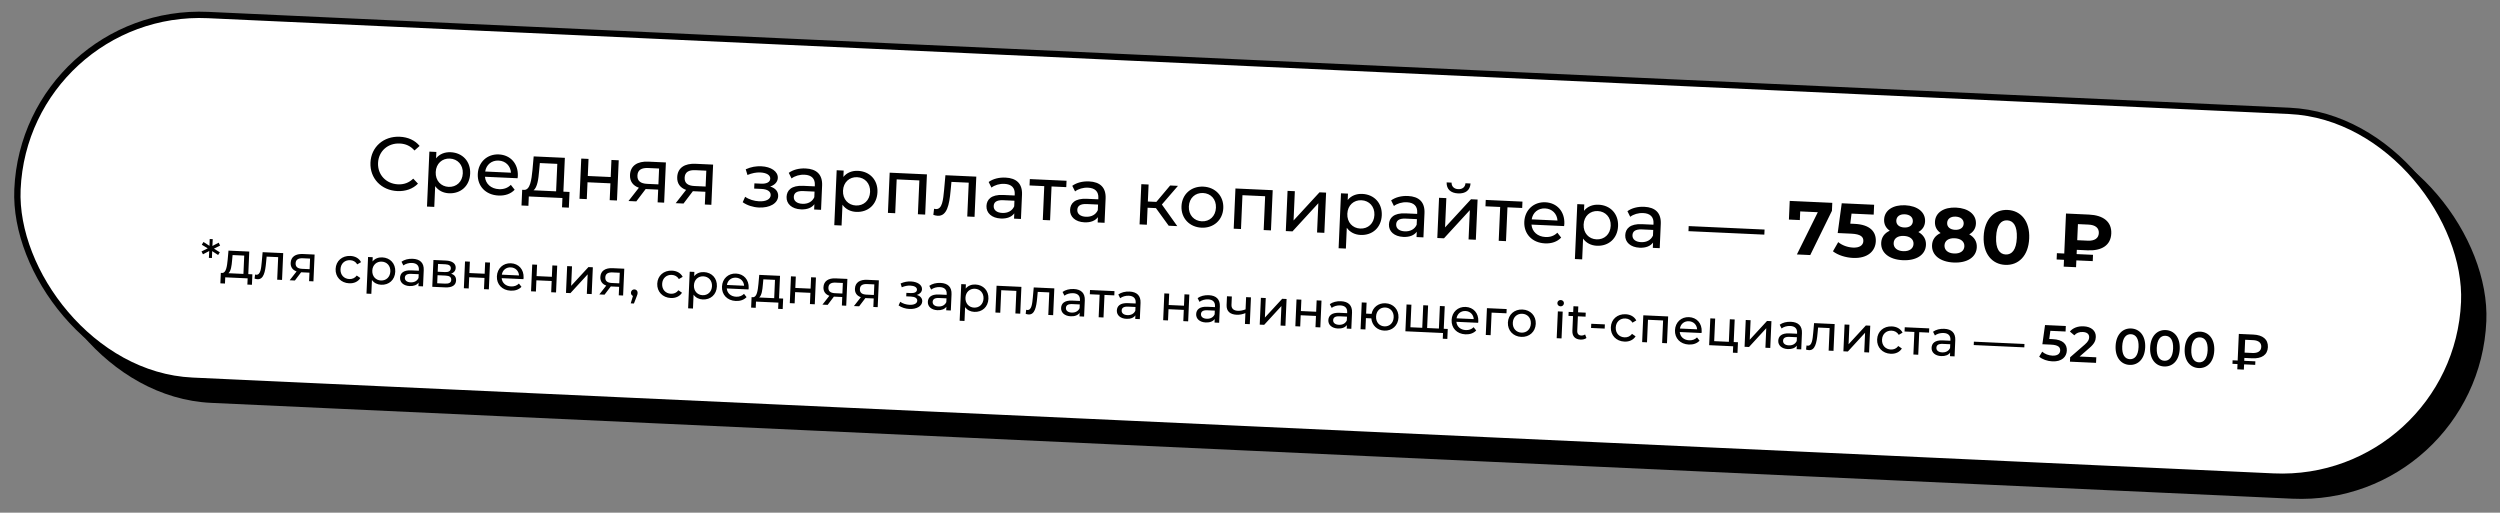 <?xml version="1.0" encoding="UTF-8"?> <svg xmlns="http://www.w3.org/2000/svg" width="395" height="81" viewBox="0 0 395 81" fill="none"><rect x="0" y="0" width="395" height="81" fill="#808080" stroke="none"/> <rect width="387.972" height="58.836" rx="29.418" transform="matrix(0.999 0.046 -0.043 0.999 6.523 3.523)" fill="black"></rect> <rect x="0.478" y="0.522" width="386.972" height="57.836" rx="28.918" transform="matrix(0.999 0.046 -0.043 0.999 3.547 0.502)" fill="white" stroke="black"></rect> <path d="M62.781 30.189C64.088 30.248 65.235 29.844 66.039 29.016L65.293 28.225C64.616 28.879 63.811 29.167 62.888 29.125C60.994 29.038 59.651 27.607 59.731 25.749C59.812 23.891 61.274 22.588 63.168 22.675C64.091 22.717 64.869 23.065 65.487 23.778L66.299 23.058C65.569 22.16 64.462 21.665 63.167 21.605C60.614 21.489 58.641 23.212 58.533 25.694C58.425 28.176 60.24 30.073 62.781 30.189ZM71.213 24.051C70.278 24.009 69.448 24.331 68.901 25.015L68.945 24.008L67.842 23.957L67.465 32.637L68.615 32.69L68.758 29.405C69.256 30.112 70.032 30.496 70.931 30.537C72.789 30.622 74.2 29.389 74.285 27.435C74.37 25.493 73.071 24.136 71.213 24.051ZM70.879 29.526C69.668 29.471 68.784 28.541 68.843 27.186C68.901 25.844 69.863 24.999 71.074 25.054C72.296 25.11 73.181 26.039 73.122 27.382C73.063 28.737 72.102 29.582 70.879 29.526ZM81.817 27.816C81.903 25.861 80.653 24.483 78.819 24.399C76.985 24.315 75.572 25.608 75.49 27.49C75.407 29.384 76.715 30.802 78.765 30.895C79.82 30.944 80.71 30.624 81.315 29.979L80.712 29.207C80.222 29.701 79.588 29.924 78.844 29.89C77.586 29.832 76.719 29.048 76.624 27.927L81.778 28.162C81.795 28.055 81.813 27.912 81.817 27.816ZM78.777 25.37C79.892 25.421 80.662 26.213 80.735 27.286L76.66 27.099C76.826 26.026 77.674 25.32 78.777 25.37ZM89.015 30.283L89.247 24.936L84.32 24.711L84.131 26.852C83.977 28.455 83.754 29.994 82.841 30.001L82.505 29.985L82.397 32.467L83.488 32.517L83.552 31.042L88.863 31.285L88.799 32.76L89.878 32.809L89.986 30.327L89.015 30.283ZM85.182 26.985L85.296 25.764L88.053 25.89L87.864 30.23L84.304 30.067C84.901 29.59 85.077 28.301 85.182 26.985ZM91.561 31.408L92.712 31.461L92.828 28.799L96.448 28.965L96.332 31.627L97.483 31.679L97.759 25.325L96.608 25.273L96.491 27.97L92.871 27.805L92.988 25.107L91.837 25.054L91.561 31.408ZM102.43 25.539C100.728 25.461 99.604 26.166 99.54 27.641C99.496 28.648 100.007 29.332 100.942 29.663L99.301 31.762L100.535 31.819L102.014 29.868L102.145 29.874L103.992 29.959L103.904 31.973L104.935 32.02L105.211 25.666L102.43 25.539ZM100.713 27.731C100.752 26.843 101.367 26.499 102.422 26.547L104.137 26.626L104.028 29.131L102.265 29.051C101.199 29.002 100.676 28.582 100.713 27.731ZM109.89 25.88C108.188 25.802 107.064 26.507 107 27.982C106.956 28.989 107.467 29.673 108.401 30.004L106.761 32.103L107.995 32.16L109.473 30.209L109.605 30.215L111.451 30.3L111.364 32.314L112.395 32.361L112.671 26.007L109.89 25.88ZM108.173 28.072C108.212 27.184 108.827 26.84 109.882 26.888L111.596 26.967L111.487 29.472L109.725 29.392C108.658 29.343 108.136 28.923 108.173 28.072ZM121.683 29.47C122.39 29.25 122.868 28.755 122.895 28.12C122.94 27.089 121.832 26.342 120.285 26.271C119.47 26.234 118.672 26.365 117.826 26.747L118.099 27.648C118.809 27.357 119.475 27.219 120.123 27.248C121.094 27.293 121.726 27.658 121.701 28.234C121.678 28.773 121.125 29.06 120.274 29.021L119.195 28.972L119.159 29.799L120.322 29.852C121.257 29.895 121.793 30.256 121.768 30.843C121.74 31.491 121.015 31.854 119.936 31.805C119.157 31.769 118.327 31.515 117.733 31.091L117.348 31.951C118.035 32.439 118.959 32.745 119.906 32.788C121.596 32.866 122.9 32.145 122.95 30.994C122.982 30.262 122.525 29.725 121.683 29.47ZM127.284 26.615C126.265 26.568 125.306 26.813 124.623 27.31L125.065 28.195C125.575 27.798 126.354 27.569 127.109 27.604C128.248 27.656 128.787 28.245 128.744 29.216L128.735 29.444L126.912 29.361C125.018 29.274 124.323 30.083 124.278 31.102C124.23 32.205 125.108 33.014 126.546 33.08C127.541 33.125 128.263 32.822 128.672 32.264L128.635 33.103L129.726 33.153L129.893 29.317C129.969 27.578 129.022 26.694 127.284 26.615ZM126.777 32.202C125.902 32.162 125.392 31.742 125.419 31.106C125.443 30.567 125.786 30.138 126.924 30.19L128.699 30.271L128.66 31.159C128.34 31.877 127.64 32.241 126.777 32.202ZM135.566 26.994C134.631 26.951 133.8 27.273 133.254 27.957L133.298 26.95L132.195 26.899L131.817 35.579L132.968 35.632L133.111 32.347C133.609 33.054 134.385 33.438 135.284 33.479C137.142 33.564 138.553 32.331 138.638 30.377C138.722 28.435 137.424 27.078 135.566 26.994ZM135.232 32.468C134.021 32.413 133.136 31.483 133.195 30.129C133.254 28.786 134.215 27.941 135.426 27.996C136.649 28.052 137.533 28.982 137.475 30.324C137.416 31.679 136.454 32.524 135.232 32.468ZM140.568 27.282L140.291 33.636L141.442 33.689L141.675 28.342L145.259 28.506L145.026 33.853L146.177 33.905L146.454 27.551L140.568 27.282ZM149.376 27.685L149.166 30.03C149.016 31.525 148.901 33.081 147.87 33.034C147.786 33.03 147.69 33.014 147.584 32.985L147.469 33.952C147.73 34.036 147.956 34.083 148.172 34.093C149.611 34.158 149.988 32.386 150.193 30.149L150.327 28.738L153.06 28.863L152.827 34.209L153.978 34.262L154.255 27.908L149.376 27.685ZM158.868 28.059C157.849 28.012 156.889 28.257 156.207 28.754L156.649 29.639C157.159 29.242 157.938 29.013 158.693 29.048C159.832 29.1 160.37 29.689 160.328 30.66L160.318 30.888L158.496 30.805C156.602 30.718 155.906 31.527 155.862 32.546C155.814 33.649 156.692 34.458 158.13 34.524C159.125 34.569 159.847 34.266 160.256 33.708L160.219 34.547L161.31 34.597L161.477 30.761C161.553 29.023 160.606 28.138 158.868 28.059ZM158.361 33.645C157.485 33.605 156.975 33.186 157.003 32.55C157.026 32.011 157.369 31.582 158.508 31.634L160.282 31.715L160.244 32.602C159.924 33.321 159.224 33.685 158.361 33.645ZM168.514 28.56L162.712 28.295L162.668 29.302L164.993 29.408L164.761 34.755L165.912 34.808L166.144 29.461L168.47 29.567L168.514 28.56ZM172.078 28.663C171.06 28.616 170.1 28.861 169.418 29.358L169.86 30.243C170.369 29.846 171.148 29.617 171.903 29.652C173.042 29.704 173.581 30.293 173.539 31.264L173.529 31.492L171.707 31.409C169.813 31.322 169.117 32.131 169.073 33.15C169.025 34.253 169.902 35.062 171.341 35.128C172.336 35.173 173.058 34.87 173.466 34.312L173.43 35.151L174.521 35.201L174.687 31.365C174.763 29.627 173.817 28.742 172.078 28.663ZM171.571 34.249C170.696 34.209 170.186 33.79 170.213 33.154C170.237 32.615 170.58 32.186 171.719 32.238L173.493 32.319L173.454 33.206C173.135 33.925 172.434 34.289 171.571 34.249ZM184.655 35.664L186.01 35.727L183.576 32.312L186.118 29.365L184.884 29.308L182.705 31.9L181.362 31.838L181.479 29.153L180.328 29.1L180.052 35.454L181.203 35.507L181.319 32.821L182.638 32.882L184.655 35.664ZM189.843 35.974C191.749 36.061 193.199 34.77 193.281 32.876C193.364 30.981 192.032 29.575 190.126 29.488C188.22 29.401 186.759 30.679 186.676 32.574C186.594 34.468 187.937 35.887 189.843 35.974ZM189.887 34.967C188.665 34.911 187.78 33.981 187.839 32.627C187.898 31.272 188.859 30.439 190.082 30.495C191.305 30.551 192.178 31.468 192.119 32.822C192.06 34.177 191.11 35.023 189.887 34.967ZM195.201 29.78L194.925 36.134L196.076 36.187L196.308 30.84L199.892 31.004L199.66 36.35L200.811 36.403L201.087 30.049L195.201 29.78ZM203.157 36.51L204.212 36.559L208.297 32.109L208.096 36.736L209.247 36.789L209.523 30.435L208.48 30.387L204.383 34.837L204.585 30.209L203.434 30.157L203.157 36.51ZM215.248 30.637C214.313 30.594 213.482 30.916 212.936 31.6L212.98 30.593L211.877 30.543L211.499 39.222L212.65 39.275L212.793 35.99C213.291 36.697 214.067 37.081 214.966 37.122C216.824 37.207 218.235 35.974 218.32 34.02C218.404 32.078 217.106 30.721 215.248 30.637ZM214.914 36.111C213.703 36.056 212.819 35.126 212.877 33.772C212.936 32.429 213.898 31.584 215.108 31.639C216.331 31.695 217.215 32.624 217.157 33.967C217.098 35.322 216.136 36.167 214.914 36.111ZM222.46 30.966C221.441 30.92 220.481 31.164 219.799 31.661L220.241 32.547C220.751 32.149 221.529 31.921 222.284 31.955C223.423 32.007 223.962 32.597 223.92 33.568L223.91 33.795L222.088 33.712C220.194 33.626 219.498 34.435 219.454 35.454C219.406 36.557 220.283 37.365 221.722 37.431C222.717 37.477 223.439 37.173 223.847 36.615L223.811 37.455L224.902 37.505L225.069 33.668C225.144 31.93 224.198 31.046 222.46 30.966ZM221.952 36.553C221.077 36.513 220.567 36.093 220.595 35.458C220.618 34.918 220.961 34.489 222.1 34.541L223.874 34.623L223.835 35.51C223.516 36.228 222.815 36.592 221.952 36.553ZM230.379 30.559C231.542 30.613 232.274 30.07 232.345 28.992L231.542 28.955C231.504 29.554 231.056 29.918 230.396 29.888C229.749 29.858 229.334 29.455 229.348 28.855L228.569 28.819C228.534 29.899 229.216 30.506 230.379 30.559ZM227.094 37.605L228.149 37.653L232.234 33.203L232.033 37.831L233.183 37.883L233.46 31.529L232.417 31.482L228.32 35.931L228.521 31.303L227.37 31.251L227.094 37.605ZM240.549 31.853L234.747 31.588L234.703 32.595L237.028 32.701L236.796 38.048L237.946 38.101L238.179 32.754L240.505 32.86L240.549 31.853ZM247.166 35.375C247.251 33.421 246.002 32.043 244.168 31.959C242.334 31.875 240.92 33.168 240.839 35.05C240.756 36.944 242.064 38.361 244.114 38.455C245.169 38.503 246.059 38.184 246.664 37.538L246.061 36.766C245.571 37.26 244.937 37.484 244.193 37.45C242.935 37.392 242.068 36.608 241.973 35.486L247.127 35.722C247.144 35.614 247.162 35.471 247.166 35.375ZM244.126 32.93C245.241 32.981 246.011 33.773 246.084 34.845L242.009 34.659C242.175 33.585 243.023 32.879 244.126 32.93ZM252.582 32.343C251.647 32.301 250.817 32.623 250.27 33.307L250.314 32.3L249.211 32.249L248.834 40.929L249.984 40.982L250.127 37.697C250.625 38.404 251.401 38.788 252.3 38.829C254.158 38.914 255.569 37.681 255.654 35.727C255.739 33.785 254.441 32.428 252.582 32.343ZM252.248 37.818C251.037 37.763 250.153 36.833 250.212 35.478C250.27 34.136 251.232 33.291 252.443 33.346C253.665 33.402 254.55 34.331 254.491 35.674C254.433 37.029 253.471 37.874 252.248 37.818ZM259.794 32.673C258.775 32.627 257.816 32.871 257.133 33.368L257.575 34.253C258.085 33.856 258.864 33.628 259.619 33.662C260.758 33.714 261.297 34.303 261.254 35.275L261.244 35.502L259.422 35.419C257.528 35.332 256.832 36.142 256.788 37.16C256.74 38.264 257.618 39.072 259.056 39.138C260.051 39.184 260.773 38.88 261.182 38.322L261.145 39.162L262.236 39.212L262.403 35.375C262.479 33.637 261.532 32.753 259.794 32.673ZM259.287 38.26C258.412 38.22 257.901 37.8 257.929 37.165C257.953 36.625 258.295 36.196 259.434 36.248L261.208 36.33L261.17 37.217C260.85 37.935 260.15 38.299 259.287 38.26ZM266.778 36.524L278.766 37.072L278.801 36.269L266.813 35.721L266.778 36.524ZM282.776 31.742L282.648 34.691L284.374 34.77L284.433 33.403L287.214 33.53L283.909 40.202L286.019 40.299L289.446 33.308L289.501 32.049L282.776 31.742ZM293.026 35.37L292.343 35.338L292.544 33.75L296.044 33.91L296.112 32.352L290.994 32.117L290.356 36.821L292.502 36.919C294.025 36.989 294.437 37.44 294.409 38.1C294.379 38.783 293.762 39.163 292.791 39.119C291.916 39.079 291.053 38.763 290.438 38.255L289.606 39.706C290.396 40.319 291.605 40.698 292.768 40.752C295.165 40.861 296.313 39.616 296.377 38.13C296.442 36.643 295.507 35.483 293.026 35.37ZM303.104 36.659C303.744 36.304 304.129 35.733 304.162 34.978C304.226 33.503 302.948 32.52 301.018 32.432C299.112 32.344 297.753 33.207 297.689 34.682C297.656 35.437 297.978 36.041 298.585 36.453C297.764 36.824 297.267 37.474 297.228 38.373C297.159 39.955 298.519 41.014 300.64 41.111C302.774 41.209 304.232 40.279 304.301 38.696C304.34 37.797 303.902 37.104 303.104 36.659ZM300.956 33.858C301.747 33.894 302.257 34.314 302.229 34.974C302.201 35.609 301.668 35.981 300.865 35.944C300.074 35.908 299.588 35.489 299.615 34.854C299.644 34.195 300.177 33.823 300.956 33.858ZM300.702 39.685C299.743 39.641 299.164 39.146 299.197 38.403C299.229 37.659 299.848 37.231 300.807 37.275C301.778 37.319 302.37 37.803 302.337 38.546C302.305 39.289 301.673 39.729 300.702 39.685ZM311.138 37.027C311.778 36.671 312.163 36.1 312.196 35.345C312.26 33.871 310.981 32.887 309.052 32.799C307.146 32.712 305.787 33.575 305.723 35.049C305.69 35.804 306.012 36.408 306.618 36.82C305.798 37.191 305.301 37.841 305.262 38.74C305.193 40.322 306.552 41.382 308.674 41.479C310.808 41.576 312.265 40.646 312.334 39.063C312.373 38.164 311.935 37.471 311.138 37.027ZM308.989 34.226C309.781 34.262 310.291 34.681 310.262 35.341C310.234 35.976 309.702 36.348 308.899 36.312C308.107 36.275 307.621 35.857 307.649 35.221C307.678 34.562 308.21 34.19 308.989 34.226ZM308.736 40.052C307.777 40.008 307.198 39.513 307.23 38.77C307.263 38.027 307.882 37.599 308.841 37.642C309.812 37.687 310.403 38.17 310.371 38.913C310.339 39.657 309.707 40.096 308.736 40.052ZM316.827 41.851C318.901 41.946 320.492 40.445 320.612 37.676C320.733 34.907 319.279 33.267 317.205 33.172C315.143 33.077 313.54 34.578 313.42 37.347C313.299 40.117 314.765 41.757 316.827 41.851ZM316.899 40.209C315.94 40.165 315.303 39.343 315.386 37.437C315.469 35.531 316.174 34.77 317.133 34.814C318.104 34.858 318.741 35.68 318.658 37.587C318.575 39.493 317.87 40.253 316.899 40.209ZM329.814 39.55C332.056 39.653 333.5 38.77 333.581 36.9C333.663 35.017 332.302 34.006 330.06 33.904L326.428 33.737L326.153 40.056L324.99 40.002L324.947 40.997L326.11 41.051L326.063 42.13L328.017 42.219L328.064 41.14L330.653 41.258L330.696 40.263L328.107 40.145L328.136 39.474L329.814 39.55ZM331.615 36.822C331.579 37.649 330.948 38.076 329.869 38.027L328.202 37.951L328.313 35.409L329.979 35.486C331.058 35.535 331.65 36.006 331.615 36.822Z" fill="black"></path> <path d="M34.778 38.8L34.55 38.341L33.558 38.864L33.613 37.786L33.133 37.764L33.095 38.843L32.152 38.231L31.885 38.668L32.821 39.239L31.839 39.731L32.067 40.181L33.059 39.658L33.004 40.745L33.483 40.767L33.523 39.679L34.465 40.291L34.732 39.863L33.804 39.284L34.778 38.8ZM39.229 43.312L39.384 39.747L36.1 39.597L35.974 41.025C35.871 42.093 35.722 43.12 35.114 43.124L34.89 43.114L34.818 44.768L35.545 44.801L35.588 43.818L39.128 43.98L39.085 44.963L39.804 44.996L39.877 43.342L39.229 43.312ZM36.674 41.113L36.75 40.3L38.588 40.383L38.462 43.277L36.089 43.168C36.487 42.85 36.604 41.991 36.674 41.113ZM41.495 39.844L41.355 41.407C41.255 42.403 41.178 43.441 40.491 43.41C40.435 43.407 40.371 43.396 40.3 43.377L40.224 44.022C40.398 44.078 40.548 44.109 40.692 44.115C41.651 44.159 41.903 42.978 42.04 41.486L42.129 40.545L43.951 40.629L43.796 44.193L44.563 44.228L44.747 39.992L41.495 39.844ZM47.853 40.134C46.718 40.083 45.969 40.553 45.926 41.536C45.897 42.207 46.237 42.663 46.861 42.884L45.767 44.283L46.59 44.321L47.575 43.021L47.663 43.025L48.894 43.081L48.835 44.424L49.523 44.455L49.707 40.219L47.853 40.134ZM46.708 41.596C46.734 41.004 47.145 40.775 47.848 40.807L48.99 40.859L48.918 42.529L47.743 42.476C47.032 42.443 46.684 42.163 46.708 41.596ZM55.17 44.761C55.929 44.796 56.574 44.505 56.935 43.929L56.368 43.535C56.078 43.938 55.654 44.111 55.191 44.09C54.36 44.052 53.761 43.448 53.801 42.529C53.841 41.625 54.489 41.071 55.321 41.108C55.784 41.13 56.191 41.34 56.445 41.769L57.045 41.419C56.735 40.813 56.117 40.472 55.358 40.438C54.055 40.378 53.081 41.23 53.026 42.493C52.971 43.756 53.867 44.702 55.17 44.761ZM60.403 40.668C59.779 40.64 59.226 40.855 58.861 41.31L58.891 40.639L58.155 40.605L57.904 46.392L58.671 46.427L58.766 44.237C59.098 44.709 59.615 44.965 60.215 44.992C61.453 45.049 62.394 44.227 62.451 42.924C62.507 41.629 61.642 40.725 60.403 40.668ZM60.18 44.318C59.373 44.281 58.783 43.661 58.822 42.758C58.861 41.863 59.502 41.3 60.31 41.337C61.125 41.374 61.714 41.993 61.675 42.889C61.636 43.792 60.995 44.355 60.18 44.318ZM65.21 40.888C64.531 40.857 63.892 41.02 63.437 41.351L63.731 41.941C64.071 41.677 64.59 41.524 65.094 41.547C65.853 41.582 66.212 41.975 66.184 42.622L66.177 42.774L64.963 42.718C63.7 42.661 63.236 43.2 63.207 43.88C63.175 44.615 63.76 45.154 64.719 45.198C65.382 45.228 65.863 45.026 66.136 44.654L66.111 45.214L66.838 45.247L66.95 42.689C67 41.53 66.369 40.941 65.21 40.888ZM64.872 44.612C64.289 44.586 63.949 44.306 63.967 43.882C63.983 43.523 64.212 43.237 64.971 43.272L66.153 43.325L66.128 43.917C65.915 44.396 65.448 44.639 64.872 44.612ZM71.281 43.248C71.711 43.099 71.981 42.783 72.001 42.328C72.031 41.632 71.449 41.213 70.45 41.167L68.484 41.078L68.3 45.314L70.338 45.407C71.465 45.458 72.027 45.052 72.059 44.316C72.082 43.781 71.834 43.417 71.281 43.248ZM69.21 41.703L70.361 41.756C70.944 41.783 71.247 41.997 71.229 42.404C71.212 42.812 70.89 43.014 70.307 42.987L69.156 42.934L69.21 41.703ZM70.308 44.813L69.077 44.757L69.132 43.486L70.411 43.544C71.042 43.573 71.313 43.794 71.294 44.233C71.275 44.665 70.939 44.842 70.308 44.813ZM73.289 45.542L74.056 45.577L74.133 43.803L76.547 43.913L76.469 45.687L77.237 45.722L77.421 41.486L76.654 41.451L76.576 43.249L74.162 43.139L74.24 41.341L73.473 41.306L73.289 45.542ZM82.728 43.875C82.784 42.572 81.951 41.653 80.729 41.597C79.506 41.541 78.564 42.403 78.509 43.658C78.454 44.921 79.326 45.866 80.692 45.928C81.396 45.96 81.989 45.747 82.392 45.317L81.99 44.802C81.664 45.132 81.241 45.281 80.746 45.258C79.906 45.22 79.329 44.697 79.265 43.949L82.701 44.106C82.713 44.035 82.725 43.939 82.728 43.875ZM80.7 42.245C81.444 42.279 81.957 42.807 82.006 43.522L79.289 43.398C79.4 42.682 79.965 42.211 80.7 42.245ZM83.906 46.027L84.674 46.062L84.751 44.288L87.164 44.398L87.087 46.173L87.854 46.208L88.039 41.972L87.272 41.937L87.193 43.735L84.78 43.624L84.858 41.826L84.091 41.791L83.906 46.027ZM89.426 46.279L90.129 46.312L92.853 43.345L92.719 46.43L93.486 46.465L93.67 42.229L92.975 42.197L90.243 45.164L90.377 42.079L89.61 42.044L89.426 46.279ZM96.781 42.371C95.647 42.319 94.898 42.79 94.855 43.773C94.826 44.444 95.166 44.9 95.789 45.121L94.695 46.52L95.518 46.558L96.504 45.258L96.592 45.262L97.822 45.318L97.764 46.661L98.451 46.692L98.636 42.456L96.781 42.371ZM95.637 43.833C95.663 43.241 96.073 43.012 96.776 43.044L97.919 43.096L97.846 44.767L96.672 44.713C95.96 44.68 95.612 44.4 95.637 43.833ZM100.249 45.725C99.946 45.711 99.704 45.925 99.69 46.244C99.68 46.484 99.808 46.674 100.004 46.755L99.657 47.932L100.16 47.956L100.584 46.862C100.701 46.571 100.738 46.452 100.745 46.292C100.759 45.981 100.553 45.739 100.249 45.725ZM105.989 47.085C106.748 47.12 107.393 46.829 107.755 46.253L107.187 45.858C106.897 46.261 106.473 46.434 106.01 46.413C105.179 46.375 104.58 45.771 104.62 44.852C104.66 43.949 105.308 43.394 106.14 43.432C106.603 43.453 107.01 43.664 107.264 44.092L107.864 43.743C107.554 43.136 106.936 42.796 106.177 42.761C104.874 42.701 103.9 43.554 103.845 44.816C103.79 46.079 104.686 47.025 105.989 47.085ZM111.222 42.992C110.599 42.963 110.045 43.178 109.681 43.634L109.71 42.962L108.974 42.929L108.723 48.715L109.49 48.75L109.585 46.56C109.917 47.032 110.434 47.288 111.034 47.315C112.272 47.372 113.213 46.55 113.27 45.247C113.326 43.953 112.461 43.048 111.222 42.992ZM110.999 46.641C110.192 46.604 109.602 45.985 109.642 45.081C109.68 44.186 110.322 43.623 111.129 43.66C111.944 43.697 112.533 44.317 112.495 45.212C112.455 46.115 111.814 46.678 110.999 46.641ZM118.291 45.501C118.348 44.198 117.515 43.279 116.292 43.223C115.07 43.167 114.127 44.029 114.073 45.284C114.018 46.547 114.89 47.492 116.256 47.554C116.959 47.586 117.553 47.373 117.956 46.943L117.554 46.428C117.228 46.758 116.805 46.907 116.309 46.884C115.47 46.846 114.892 46.323 114.829 45.575L118.265 45.732C118.276 45.66 118.288 45.565 118.291 45.501ZM116.264 43.871C117.007 43.905 117.521 44.433 117.57 45.148L114.853 45.023C114.964 44.308 115.529 43.837 116.264 43.871ZM123.089 47.146L123.245 43.581L119.96 43.431L119.834 44.859C119.731 45.927 119.582 46.953 118.974 46.958L118.75 46.947L118.678 48.602L119.405 48.635L119.448 47.652L122.988 47.814L122.945 48.797L123.665 48.83L123.737 47.175L123.089 47.146ZM120.535 44.947L120.61 44.133L122.448 44.218L122.322 47.111L119.949 47.002C120.347 46.684 120.464 45.825 120.535 44.947ZM124.787 47.896L125.554 47.931L125.631 46.157L128.045 46.267L127.968 48.042L128.735 48.077L128.919 43.841L128.152 43.806L128.074 45.604L125.66 45.493L125.738 43.695L124.971 43.66L124.787 47.896ZM132.033 43.983C130.898 43.931 130.149 44.401 130.106 45.385C130.077 46.056 130.418 46.512 131.041 46.733L129.947 48.132L130.77 48.17L131.755 46.869L131.843 46.873L133.074 46.93L133.016 48.272L133.703 48.304L133.887 44.068L132.033 43.983ZM130.889 45.444C130.914 44.853 131.325 44.623 132.028 44.656L133.171 44.708L133.098 46.378L131.923 46.325C131.212 46.292 130.864 46.012 130.889 45.444ZM137.006 44.21C135.872 44.158 135.122 44.629 135.08 45.612C135.05 46.283 135.391 46.739 136.014 46.96L134.92 48.359L135.743 48.397L136.729 47.097L136.817 47.101L138.047 47.157L137.989 48.5L138.676 48.531L138.86 44.295L137.006 44.21ZM135.862 45.672C135.888 45.08 136.298 44.851 137.001 44.883L138.144 44.935L138.071 46.605L136.896 46.552C136.185 46.519 135.837 46.239 135.862 45.672ZM144.869 46.604C145.339 46.457 145.658 46.127 145.677 45.704C145.706 45.017 144.967 44.518 143.936 44.471C143.393 44.446 142.861 44.534 142.297 44.789L142.479 45.39C142.952 45.195 143.396 45.103 143.828 45.123C144.475 45.153 144.897 45.396 144.88 45.78C144.865 46.139 144.496 46.331 143.929 46.305L143.209 46.272L143.185 46.823L143.961 46.859C144.584 46.887 144.942 47.128 144.925 47.52C144.906 47.951 144.423 48.193 143.704 48.16C143.184 48.137 142.631 47.967 142.235 47.685L141.978 48.258C142.436 48.583 143.052 48.787 143.683 48.816C144.81 48.868 145.68 48.387 145.713 47.62C145.734 47.132 145.43 46.774 144.869 46.604ZM148.602 44.7C147.923 44.669 147.283 44.832 146.829 45.164L147.123 45.754C147.463 45.489 147.982 45.337 148.486 45.36C149.245 45.395 149.604 45.787 149.576 46.435L149.569 46.587L148.355 46.531C147.092 46.473 146.628 47.013 146.599 47.692C146.567 48.427 147.152 48.967 148.111 49.011C148.774 49.041 149.255 48.839 149.528 48.467L149.503 49.026L150.23 49.059L150.342 46.502C150.392 45.343 149.761 44.754 148.602 44.7ZM148.264 48.425C147.681 48.398 147.341 48.118 147.359 47.695C147.375 47.335 147.603 47.049 148.363 47.084L149.545 47.138L149.52 47.73C149.307 48.208 148.84 48.451 148.264 48.425ZM154.124 44.953C153.5 44.924 152.946 45.139 152.582 45.595L152.611 44.924L151.876 44.89L151.624 50.677L152.392 50.712L152.487 48.522C152.819 48.994 153.336 49.249 153.935 49.277C155.174 49.334 156.115 48.512 156.171 47.209C156.228 45.914 155.362 45.01 154.124 44.953ZM153.901 48.603C153.094 48.566 152.504 47.946 152.543 47.043C152.582 46.148 153.223 45.584 154.03 45.621C154.846 45.659 155.435 46.278 155.396 47.173C155.357 48.077 154.716 48.64 153.901 48.603ZM157.458 45.145L157.274 49.381L158.041 49.416L158.196 45.852L160.586 45.961L160.431 49.526L161.198 49.561L161.382 45.325L157.458 45.145ZM163.33 45.414L163.19 46.977C163.091 47.974 163.013 49.011 162.326 48.98C162.27 48.977 162.207 48.966 162.135 48.947L162.059 49.592C162.233 49.648 162.384 49.679 162.528 49.686C163.487 49.73 163.738 48.548 163.875 47.056L163.964 46.116L165.786 46.199L165.631 49.764L166.398 49.799L166.583 45.563L163.33 45.414ZM169.658 45.663C168.979 45.632 168.339 45.795 167.884 46.127L168.179 46.717C168.519 46.452 169.038 46.3 169.541 46.322C170.301 46.357 170.66 46.75 170.632 47.397L170.625 47.549L169.41 47.494C168.148 47.436 167.684 47.975 167.654 48.655C167.622 49.39 168.207 49.929 169.166 49.973C169.83 50.004 170.311 49.801 170.583 49.429L170.559 49.989L171.286 50.022L171.398 47.465C171.448 46.306 170.817 45.716 169.658 45.663ZM169.32 49.388C168.737 49.361 168.396 49.081 168.415 48.657C168.431 48.298 168.659 48.012 169.418 48.047L170.601 48.101L170.575 48.692C170.362 49.171 169.895 49.414 169.32 49.388ZM176.089 45.997L172.221 45.82L172.192 46.492L173.742 46.563L173.587 50.127L174.354 50.162L174.509 46.598L176.06 46.669L176.089 45.997ZM178.465 46.066C177.786 46.035 177.146 46.198 176.691 46.529L176.986 47.119C177.326 46.855 177.845 46.702 178.349 46.725C179.108 46.76 179.467 47.153 179.439 47.8L179.432 47.952L178.217 47.896C176.955 47.839 176.491 48.378 176.461 49.057C176.429 49.793 177.014 50.332 177.973 50.376C178.637 50.406 179.118 50.204 179.39 49.832L179.366 50.392L180.093 50.425L180.205 47.867C180.255 46.708 179.624 46.119 178.465 46.066ZM178.127 49.79C177.544 49.764 177.204 49.484 177.222 49.06C177.238 48.7 177.466 48.415 178.225 48.449L179.408 48.503L179.382 49.095C179.169 49.574 178.702 49.817 178.127 49.79ZM183.781 50.593L184.548 50.628L184.625 48.854L187.039 48.964L186.962 50.739L187.729 50.774L187.913 46.538L187.146 46.503L187.068 48.301L184.654 48.191L184.732 46.392L183.965 46.357L183.781 50.593ZM190.997 46.639C190.318 46.608 189.678 46.771 189.223 47.102L189.518 47.692C189.858 47.428 190.377 47.275 190.88 47.298C191.639 47.333 191.999 47.726 191.97 48.373L191.964 48.525L190.749 48.469C189.486 48.412 189.023 48.951 188.993 49.63C188.961 50.366 189.546 50.905 190.505 50.949C191.168 50.979 191.65 50.777 191.922 50.405L191.898 50.964L192.625 50.998L192.736 48.44C192.787 47.281 192.156 46.692 190.997 46.639ZM190.659 50.363C190.075 50.337 189.735 50.057 189.754 49.633C189.769 49.273 189.998 48.988 190.757 49.022L191.94 49.076L191.914 49.668C191.701 50.147 191.234 50.389 190.659 50.363ZM196.884 46.948L196.8 48.882C196.385 49.039 195.964 49.124 195.581 49.107C194.934 49.077 194.546 48.771 194.573 48.172L194.63 46.845L193.863 46.81L193.803 48.184C193.759 49.192 194.363 49.684 195.394 49.731C195.865 49.752 196.334 49.654 196.774 49.474L196.7 51.184L197.467 51.219L197.651 46.983L196.884 46.948ZM199.036 51.291L199.739 51.323L202.463 48.356L202.329 51.441L203.096 51.476L203.28 47.24L202.585 47.209L199.853 50.175L199.988 47.09L199.221 47.055L199.036 51.291ZM204.665 51.548L205.432 51.583L205.509 49.809L207.923 49.919L207.846 51.694L208.613 51.729L208.797 47.493L208.03 47.458L207.952 49.256L205.538 49.145L205.617 47.347L204.849 47.312L204.665 51.548ZM211.881 47.593C211.202 47.562 210.562 47.725 210.107 48.057L210.402 48.647C210.742 48.382 211.261 48.23 211.764 48.253C212.523 48.288 212.883 48.68 212.855 49.328L212.848 49.48L211.633 49.424C210.371 49.366 209.907 49.906 209.877 50.585C209.845 51.32 210.43 51.86 211.389 51.904C212.052 51.934 212.534 51.732 212.806 51.36L212.782 51.919L213.509 51.952L213.62 49.395C213.671 48.236 213.04 47.647 211.881 47.593ZM211.543 51.318C210.959 51.291 210.619 51.011 210.638 50.588C210.653 50.228 210.882 49.942 211.641 49.977L212.824 50.031L212.798 50.623C212.585 51.101 212.118 51.344 211.543 51.318ZM218.905 47.915C217.794 47.864 216.916 48.536 216.71 49.592L215.847 49.553L215.922 47.818L215.155 47.783L214.97 52.019L215.738 52.054L215.816 50.264L216.671 50.303C216.767 51.397 217.59 52.187 218.716 52.239C219.955 52.295 220.906 51.434 220.96 50.171C221.016 48.9 220.143 47.971 218.905 47.915ZM218.746 51.567C217.955 51.531 217.381 50.92 217.42 50.009C217.459 49.106 218.084 48.55 218.875 48.586C219.659 48.622 220.241 49.233 220.201 50.136C220.162 51.047 219.529 51.603 218.746 51.567ZM228.114 51.947L228.269 48.383L227.502 48.348L227.347 51.912L225.485 51.827L225.64 48.263L224.872 48.227L224.717 51.792L222.847 51.707L223.002 48.142L222.235 48.107L222.051 52.343L227.997 52.615L227.957 53.518L228.677 53.551L228.745 51.976L228.114 51.947ZM233.573 50.772C233.63 49.469 232.797 48.55 231.574 48.494C230.352 48.438 229.409 49.3 229.355 50.555C229.3 51.818 230.172 52.762 231.538 52.825C232.241 52.857 232.835 52.644 233.238 52.214L232.836 51.699C232.51 52.028 232.087 52.177 231.591 52.154C230.752 52.116 230.174 51.593 230.111 50.846L233.547 51.003C233.558 50.931 233.571 50.836 233.573 50.772ZM231.546 49.141C232.289 49.175 232.803 49.703 232.852 50.418L230.135 50.294C230.246 49.578 230.811 49.108 231.546 49.141ZM238.053 48.83L234.937 48.688L234.752 52.924L235.52 52.959L235.675 49.394L238.024 49.502L238.053 48.83ZM240.359 53.228C241.63 53.286 242.596 52.425 242.651 51.163C242.706 49.9 241.818 48.962 240.547 48.904C239.277 48.846 238.303 49.698 238.248 50.961C238.193 52.224 239.088 53.17 240.359 53.228ZM240.388 52.557C239.573 52.519 238.984 51.9 239.023 50.997C239.062 50.093 239.703 49.538 240.518 49.575C241.333 49.613 241.915 50.224 241.876 51.127C241.837 52.03 241.203 52.594 240.388 52.557ZM246.56 48.402C246.864 48.416 247.089 48.202 247.102 47.914C247.114 47.643 246.899 47.417 246.604 47.403C246.308 47.39 246.074 47.603 246.062 47.883C246.05 48.163 246.265 48.389 246.56 48.402ZM245.957 53.436L246.724 53.471L246.908 49.235L246.141 49.2L245.957 53.436ZM250.445 52.84C250.28 52.961 250.061 53.023 249.837 53.013C249.414 52.993 249.185 52.727 249.205 52.271L249.305 49.977L250.519 50.033L250.547 49.401L249.332 49.346L249.372 48.419L248.605 48.384L248.565 49.311L247.846 49.278L247.818 49.909L248.537 49.942L248.436 52.268C248.399 53.123 248.866 53.617 249.721 53.656C250.065 53.672 250.421 53.592 250.661 53.403L250.445 52.84ZM251.389 51.818L253.539 51.917L253.568 51.253L251.418 51.155L251.389 51.818ZM256.657 53.973C257.416 54.008 258.061 53.717 258.423 53.141L257.855 52.747C257.566 53.15 257.142 53.323 256.678 53.301C255.847 53.263 255.249 52.66 255.289 51.74C255.328 50.837 255.977 50.282 256.808 50.32C257.271 50.341 257.679 50.552 257.932 50.98L258.532 50.631C258.222 50.025 257.604 49.684 256.845 49.649C255.542 49.59 254.568 50.442 254.513 51.705C254.459 52.968 255.354 53.914 256.657 53.973ZM259.643 49.817L259.458 54.053L260.226 54.088L260.381 50.524L262.77 50.633L262.615 54.197L263.382 54.233L263.567 49.997L259.643 49.817ZM268.866 52.385C268.923 51.082 268.09 50.163 266.867 50.107C265.644 50.051 264.702 50.913 264.647 52.168C264.592 53.431 265.464 54.376 266.831 54.438C267.534 54.47 268.128 54.257 268.531 53.827L268.129 53.312C267.802 53.642 267.379 53.791 266.884 53.768C266.045 53.73 265.467 53.207 265.403 52.459L268.84 52.616C268.851 52.545 268.863 52.449 268.866 52.385ZM266.839 50.755C267.582 50.789 268.096 51.317 268.144 52.032L265.427 51.908C265.539 51.192 266.104 50.721 266.839 50.755ZM273.926 54.042L274.081 50.477L273.314 50.442L273.159 54.007L270.841 53.901L270.996 50.336L270.229 50.301L270.045 54.537L273.841 54.711L273.797 55.726L274.524 55.759L274.597 54.073L273.926 54.042ZM275.642 54.793L276.346 54.825L279.069 51.859L278.935 54.944L279.702 54.979L279.886 50.743L279.191 50.711L276.46 53.677L276.594 50.592L275.827 50.557L275.642 54.793ZM282.968 50.843C282.288 50.812 281.649 50.975 281.194 51.307L281.489 51.897C281.828 51.632 282.347 51.48 282.851 51.503C283.61 51.538 283.969 51.93 283.941 52.578L283.935 52.73L282.72 52.674C281.457 52.616 280.993 53.156 280.964 53.835C280.932 54.57 281.517 55.11 282.476 55.154C283.139 55.184 283.62 54.982 283.893 54.61L283.868 55.169L284.596 55.202L284.707 52.645C284.757 51.486 284.126 50.897 282.968 50.843ZM282.629 54.568C282.046 54.541 281.706 54.261 281.724 53.838C281.74 53.478 281.969 53.192 282.728 53.227L283.911 53.281L283.885 53.873C283.672 54.351 283.205 54.594 282.629 54.568ZM286.625 51.051L286.485 52.614C286.386 53.611 286.308 54.648 285.621 54.617C285.565 54.614 285.502 54.603 285.43 54.584L285.354 55.229C285.528 55.285 285.679 55.316 285.823 55.323C286.782 55.366 287.033 54.185 287.17 52.693L287.259 51.752L289.081 51.836L288.926 55.4L289.693 55.435L289.878 51.2L286.625 51.051ZM291.257 55.507L291.96 55.539L294.684 52.572L294.549 55.657L295.316 55.693L295.501 51.457L294.806 51.425L292.074 54.391L292.208 51.306L291.441 51.271L291.257 55.507ZM298.73 55.897C299.489 55.931 300.134 55.641 300.495 55.064L299.928 54.67C299.638 55.073 299.214 55.246 298.751 55.225C297.92 55.187 297.321 54.583 297.361 53.664C297.401 52.761 298.049 52.206 298.88 52.244C299.344 52.265 299.751 52.476 300.005 52.904L300.605 52.555C300.295 51.948 299.677 51.608 298.918 51.573C297.615 51.513 296.641 52.366 296.586 53.628C296.531 54.891 297.427 55.837 298.73 55.897ZM304.817 51.883L300.949 51.706L300.92 52.377L302.471 52.448L302.315 56.013L303.083 56.048L303.238 52.483L304.788 52.554L304.817 51.883ZM307.194 51.951C306.515 51.92 305.875 52.083 305.42 52.415L305.715 53.005C306.055 52.74 306.574 52.587 307.077 52.611C307.836 52.645 308.196 53.038 308.167 53.685L308.161 53.837L306.946 53.782C305.683 53.724 305.22 54.263 305.19 54.943C305.158 55.678 305.743 56.217 306.702 56.261C307.365 56.291 307.847 56.089 308.119 55.717L308.095 56.277L308.822 56.31L308.933 53.752C308.984 52.593 308.353 52.004 307.194 51.951ZM306.856 55.676C306.272 55.649 305.932 55.369 305.951 54.946C305.966 54.586 306.195 54.3 306.954 54.335L308.137 54.389L308.111 54.98C307.898 55.459 307.431 55.702 306.856 55.676ZM311.85 54.519L319.842 54.884L319.865 54.348L311.873 53.983L311.85 54.519ZM324.315 53.583L323.78 53.558L323.956 52.269L326.361 52.379L326.399 51.508L323.115 51.358L322.694 54.39L324.045 54.451C325.204 54.504 325.533 54.856 325.509 55.391C325.487 55.919 325.033 56.226 324.29 56.192C323.658 56.163 323.06 55.92 322.667 55.566L322.193 56.353C322.686 56.784 323.475 57.06 324.266 57.096C325.769 57.165 326.515 56.382 326.558 55.399C326.601 54.408 325.969 53.658 324.315 53.583ZM328.576 56.332L330.133 54.978C330.939 54.286 331.113 53.797 331.137 53.254C331.18 52.263 330.423 51.612 329.209 51.556C328.289 51.514 327.499 51.822 327.042 52.386L327.745 52.979C328.074 52.593 328.538 52.43 329.081 52.455C329.769 52.487 330.107 52.798 330.085 53.31C330.072 53.622 329.961 53.945 329.395 54.44L327.082 56.448L327.052 57.144L331.175 57.332L331.214 56.453L328.576 56.332ZM336.473 57.654C337.808 57.715 338.86 56.722 338.94 54.884C339.02 53.046 338.058 51.961 336.724 51.9C335.397 51.839 334.345 52.832 334.265 54.67C334.185 56.509 335.147 57.594 336.473 57.654ZM336.513 56.751C335.754 56.717 335.253 56.069 335.312 54.718C335.371 53.367 335.925 52.768 336.685 52.803C337.452 52.838 337.952 53.486 337.893 54.836C337.834 56.187 337.28 56.786 336.513 56.751ZM341.931 57.904C343.265 57.965 344.317 56.972 344.397 55.134C344.477 53.295 343.516 52.21 342.181 52.149C340.854 52.089 339.802 53.082 339.722 54.92C339.642 56.758 340.604 57.843 341.931 57.904ZM341.97 57.001C341.211 56.966 340.71 56.318 340.769 54.968C340.828 53.617 341.382 53.018 342.142 53.052C342.909 53.087 343.409 53.735 343.35 55.086C343.292 56.436 342.737 57.036 341.97 57.001ZM347.388 58.153C348.722 58.214 349.774 57.221 349.854 55.383C349.934 53.545 348.973 52.46 347.638 52.399C346.311 52.338 345.259 53.331 345.179 55.169C345.099 57.008 346.061 58.093 347.388 58.153ZM347.427 57.25C346.668 57.215 346.167 56.568 346.226 55.217C346.285 53.867 346.84 53.267 347.599 53.302C348.366 53.337 348.866 53.984 348.807 55.335C348.749 56.686 348.194 57.285 347.427 57.25ZM355.872 56.611C357.343 56.678 358.274 56.08 358.327 54.849C358.381 53.611 357.506 52.93 356.036 52.863L353.734 52.758L353.551 56.962L352.752 56.925L352.728 57.484L353.527 57.521L353.491 58.352L354.529 58.4L354.566 57.569L356.324 57.649L356.348 57.089L354.59 57.009L354.61 56.553L355.872 56.611ZM357.28 54.81C357.252 55.457 356.756 55.811 355.901 55.772L354.646 55.714L354.735 53.684L355.989 53.742C356.844 53.781 357.309 54.154 357.28 54.81Z" fill="black"></path> </svg> 